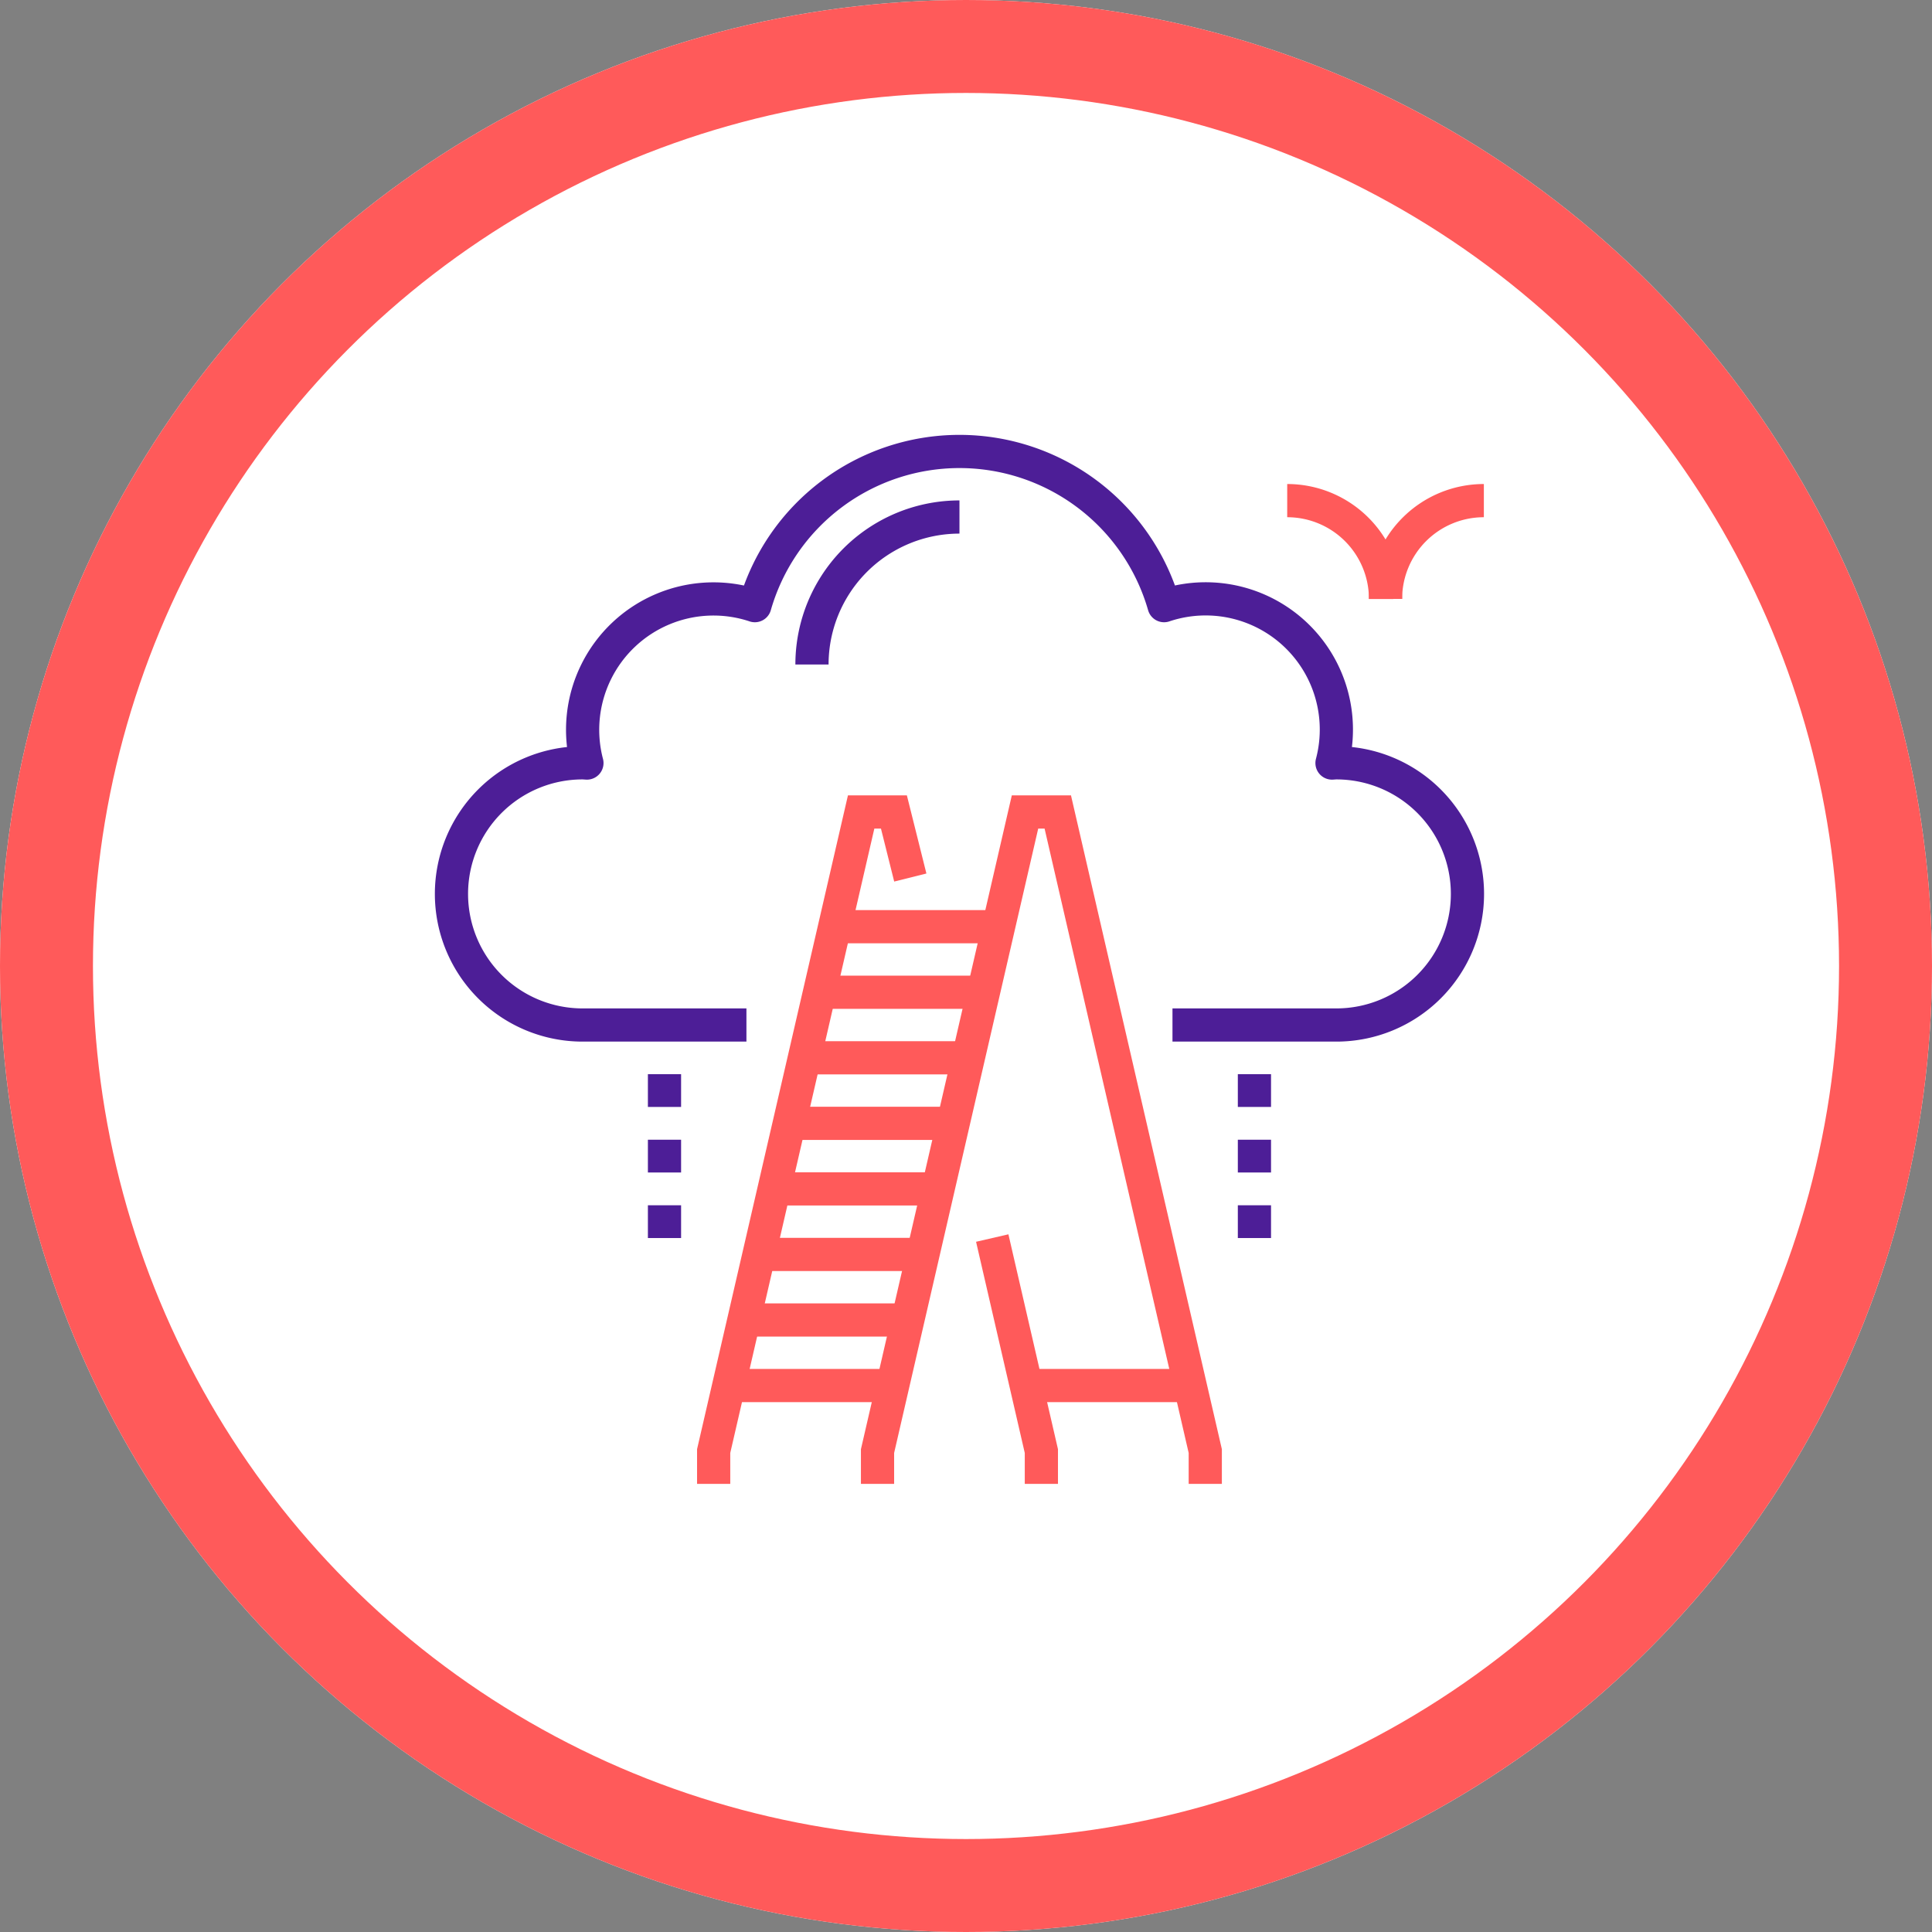 <svg xmlns="http://www.w3.org/2000/svg" width="291" height="291" viewBox="0 0 291 291">
  <rect x="0" y="0" width="291" height="291" fill="#808080" stroke="none"/>
  <g id="climb-up" transform="translate(-605 -2947)">
    <g id="Ellipse_127" data-name="Ellipse 127" transform="translate(605 2947)" fill="#fff" stroke="#ff5a5a" stroke-width="14">
      <circle cx="145.5" cy="145.5" r="145.5" stroke="none"/>
      <circle cx="145.5" cy="145.5" r="138.5" fill="none"/>
    </g>
    <g id="Group_6952" data-name="Group 6952" transform="translate(-121 1530)">
      <g id="Group_6947" data-name="Group 6947" transform="translate(794 1485)">
        <path id="Path_4017" data-name="Path 4017" d="M816,1511.214A22.213,22.213,0,0,1,838.214,1489" transform="translate(-761.699 -1479.127)" fill="none" stroke="#4d1e97" stroke-miterlimit="10" stroke-width="5"/>
        <path id="Path_4018" data-name="Path 4018" d="M838.428,1571.388H813.746a19.746,19.746,0,1,1,0-39.492c.222,0,.437.027.656.035a19.712,19.712,0,0,1,25.294-23.708,32.061,32.061,0,0,1,61.637,0,19.688,19.688,0,0,1,25.295,23.708c.219-.008.434-.035.656-.035a19.746,19.746,0,1,1,0,39.492H902.6" transform="translate(-794 -1485)" fill="none" stroke="#4d1e97" stroke-linejoin="round" stroke-width="5"/>
      </g>
      <g id="Group_6948" data-name="Group 6948" transform="translate(833.492 1539.302)">
        <path id="Path_4019" data-name="Path 4019" d="M839.619,1516.873,837.151,1507h-4.937L810,1603.262v4.937" transform="translate(-810 -1507)" fill="none" stroke="#ff5a5a" stroke-miterlimit="10" stroke-width="5"/>
        <path id="Path_4020" data-name="Path 4020" d="M820,1608.2v-4.937L842.214,1507h4.937l22.214,96.262v4.937" transform="translate(-795.318 -1507)" fill="none" stroke="#ff5a5a" stroke-miterlimit="10" stroke-width="5"/>
        <line id="Line_1150" data-name="Line 1150" x2="27.151" transform="translate(14.809 27.151)" fill="none" stroke="#ff5a5a" stroke-miterlimit="10" stroke-width="5"/>
        <line id="Line_1151" data-name="Line 1151" x2="27.151" transform="translate(12.341 37.024)" fill="none" stroke="#ff5a5a" stroke-miterlimit="10" stroke-width="5"/>
        <line id="Line_1152" data-name="Line 1152" x2="27.151" transform="translate(9.873 46.897)" fill="none" stroke="#ff5a5a" stroke-miterlimit="10" stroke-width="5"/>
        <line id="Line_1153" data-name="Line 1153" x2="27.151" transform="translate(7.405 56.77)" fill="none" stroke="#ff5a5a" stroke-miterlimit="10" stroke-width="5"/>
        <line id="Line_1154" data-name="Line 1154" x2="24.682" transform="translate(7.405 66.643)" fill="none" stroke="#ff5a5a" stroke-miterlimit="10" stroke-width="5"/>
        <line id="Line_1155" data-name="Line 1155" x2="24.682" transform="translate(4.936 76.516)" fill="none" stroke="#ff5a5a" stroke-miterlimit="10" stroke-width="5"/>
        <line id="Line_1156" data-name="Line 1156" x2="24.682" transform="translate(2.468 86.389)" fill="none" stroke="#ff5a5a" stroke-miterlimit="10" stroke-width="5"/>
        <line id="Line_1157" data-name="Line 1157" x2="24.682" transform="translate(46.897 86.389)" fill="none" stroke="#ff5a5a" stroke-miterlimit="10" stroke-width="5"/>
        <line id="Line_1158" data-name="Line 1158" x2="27.151" transform="translate(17.278 17.278)" fill="none" stroke="#ff5a5a" stroke-miterlimit="10" stroke-width="5"/>
        <path id="Path_4021" data-name="Path 4021" d="M827,1533l7.4,32.087v4.937" transform="translate(-785.04 -1468.826)" fill="none" stroke="#ff5a5a" stroke-miterlimit="10" stroke-width="5"/>
      </g>
      <g id="Group_6949" data-name="Group 6949" transform="translate(919.881 1492.405)">
        <path id="Path_4022" data-name="Path 4022" d="M865.809,1488A14.808,14.808,0,0,0,851,1502.809" transform="translate(-836.19 -1488)" fill="none" stroke="#ff5a5a" stroke-miterlimit="10" stroke-width="5"/>
        <path id="Path_4023" data-name="Path 4023" d="M859.809,1502.809A14.81,14.81,0,0,0,845,1488" transform="translate(-845 -1488)" fill="none" stroke="#ff5a5a" stroke-miterlimit="10" stroke-width="5"/>
      </g>
      <g id="Group_6950" data-name="Group 6950" transform="translate(826.087 1578.793)">
        <line id="Line_1159" data-name="Line 1159" y2="4.936" fill="none" stroke="#4d1e97" stroke-miterlimit="10" stroke-width="5"/>
        <line id="Line_1160" data-name="Line 1160" y2="4.936" transform="translate(0 9.873)" fill="none" stroke="#4d1e97" stroke-miterlimit="10" stroke-width="5"/>
        <line id="Line_1161" data-name="Line 1161" y2="4.936" transform="translate(0 19.746)" fill="none" stroke="#4d1e97" stroke-miterlimit="10" stroke-width="5"/>
      </g>
      <g id="Group_6951" data-name="Group 6951" transform="translate(914.944 1578.793)">
        <line id="Line_1162" data-name="Line 1162" y2="4.936" fill="none" stroke="#4d1e97" stroke-miterlimit="10" stroke-width="5"/>
        <line id="Line_1163" data-name="Line 1163" y2="4.936" transform="translate(0 9.873)" fill="none" stroke="#4d1e97" stroke-miterlimit="10" stroke-width="5"/>
        <line id="Line_1164" data-name="Line 1164" y2="4.936" transform="translate(0 19.746)" fill="none" stroke="#4d1e97" stroke-miterlimit="10" stroke-width="5"/>
      </g>
    </g>
  </g>
</svg>
